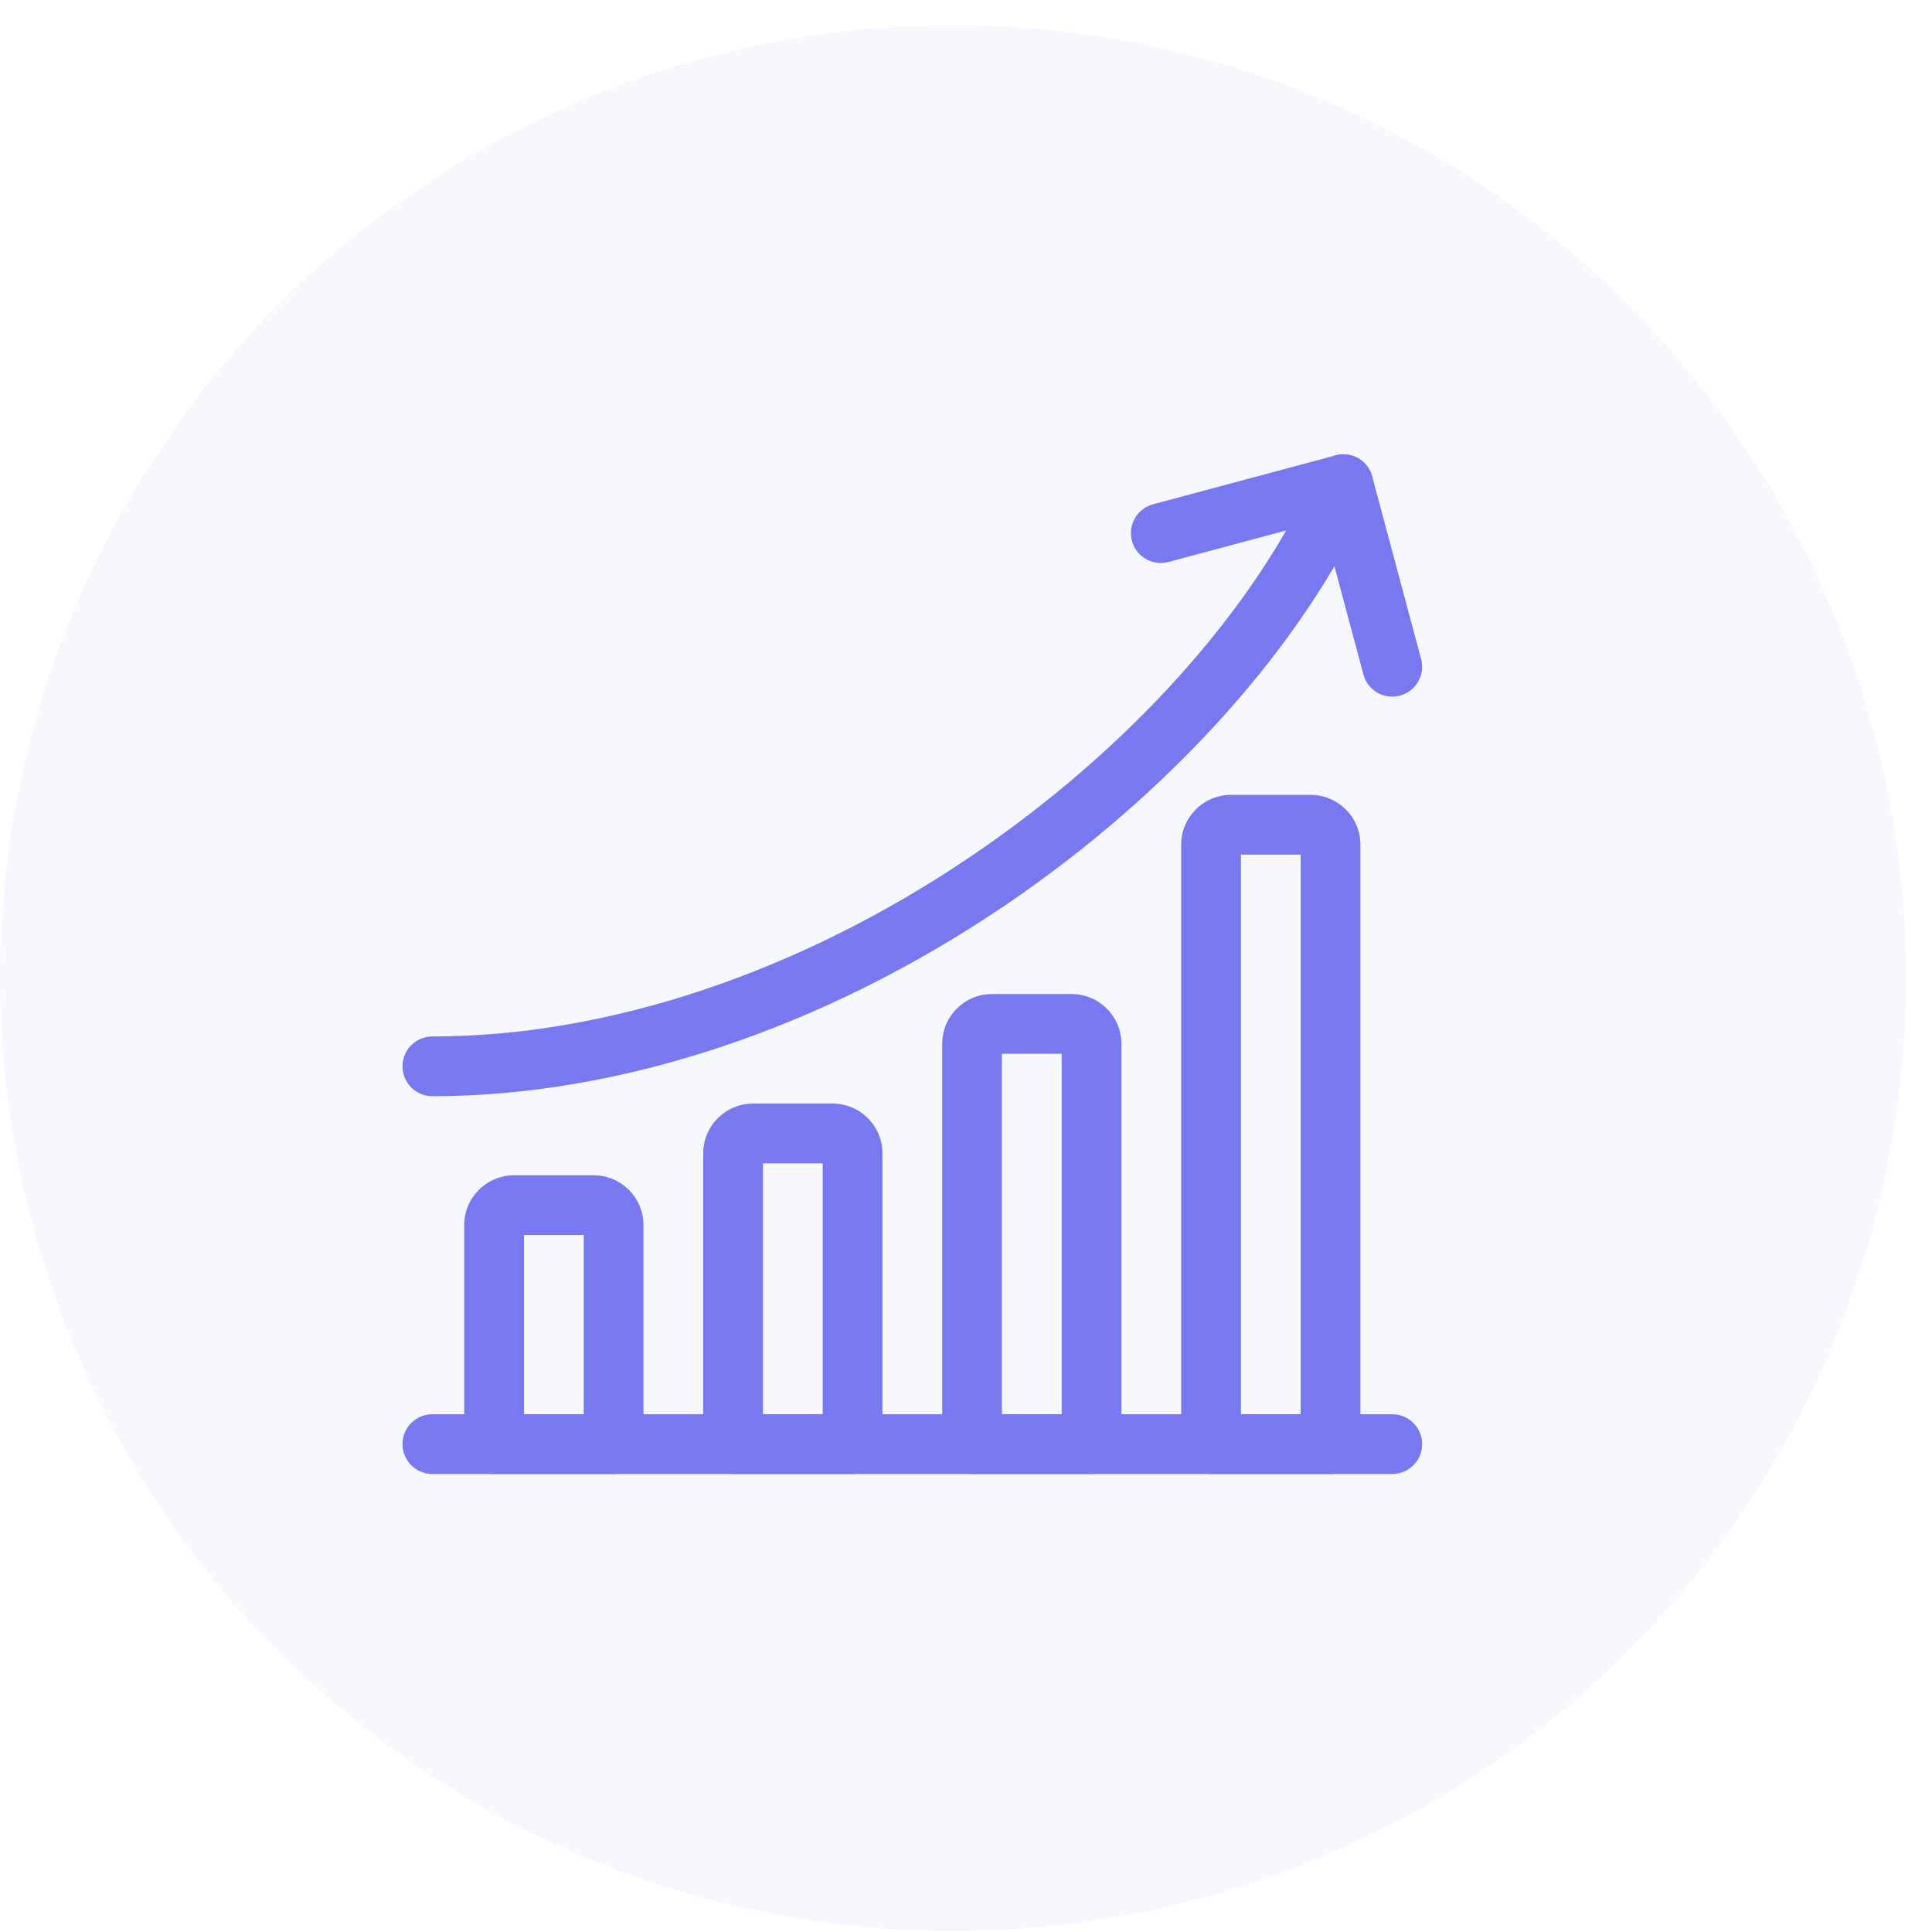 <svg width="72" height="72" viewBox="0 0 72 72" fill="none" xmlns="http://www.w3.org/2000/svg">
<circle cx="35.519" cy="36.451" r="35.519" fill="#7879F1" fill-opacity="0.06"/>
<g clip-path="url(#clip0_2_265)">
<path d="M51.886 54.931H16.113C15.498 54.931 15 54.433 15 53.818C15 53.203 15.498 52.705 16.113 52.705H51.886C52.501 52.705 53 53.203 53 53.818C53 54.433 52.501 54.931 51.886 54.931Z" fill="#7879F1"/>
<path d="M22.867 54.931H18.414C17.799 54.931 17.3 54.433 17.3 53.818V45.654C17.3 44.631 18.133 43.799 19.156 43.799H22.125C23.148 43.799 23.98 44.631 23.98 45.654V53.818C23.98 54.433 23.482 54.931 22.867 54.931ZM19.527 52.705H21.754V46.025H19.527V52.705ZM22.125 46.025H22.125H22.125Z" fill="#7879F1"/>
<path d="M31.773 54.931H27.32C26.705 54.931 26.207 54.433 26.207 53.818V42.982C26.207 41.959 27.039 41.127 28.062 41.127H31.031C32.054 41.127 32.886 41.959 32.886 42.982V53.818C32.886 54.433 32.388 54.931 31.773 54.931ZM28.433 52.705H30.66V43.353H28.433V52.705ZM31.031 43.353H31.032H31.031Z" fill="#7879F1"/>
<path d="M40.679 54.931H36.226C35.611 54.931 35.113 54.433 35.113 53.818V38.9C35.113 37.877 35.945 37.045 36.968 37.045H39.937C40.96 37.045 41.792 37.877 41.792 38.9V53.818C41.792 54.433 41.294 54.931 40.679 54.931ZM37.339 52.705H39.566V39.271H37.339V52.705ZM39.937 39.271H39.938H39.937Z" fill="#7879F1"/>
<path d="M49.585 54.931H45.132C44.517 54.931 44.019 54.433 44.019 53.818V31.478C44.019 30.455 44.851 29.623 45.874 29.623H48.843C49.866 29.623 50.699 30.455 50.699 31.478V53.818C50.699 54.433 50.2 54.931 49.585 54.931ZM46.246 52.705H48.472V31.849H46.246V52.705ZM48.843 31.849H48.844H48.843Z" fill="#7879F1"/>
<path d="M16.113 40.853C15.498 40.853 15 40.354 15 39.739C15 39.125 15.498 38.626 16.113 38.626C22.66 38.626 29.788 36.242 36.183 31.914C42.068 27.931 46.756 22.711 49.047 17.591C49.298 17.029 49.957 16.778 50.518 17.029C51.079 17.28 51.331 17.939 51.079 18.5C48.624 23.988 43.649 29.549 37.431 33.758C30.671 38.333 23.1 40.853 16.113 40.853Z" fill="#7879F1"/>
<path d="M51.885 25.962C51.394 25.962 50.944 25.634 50.811 25.137L49.276 19.408L43.548 20.943C42.954 21.102 42.343 20.75 42.184 20.156C42.025 19.562 42.377 18.952 42.971 18.793L49.775 16.97C50.369 16.81 50.979 17.163 51.138 17.757L52.961 24.56C53.121 25.154 52.768 25.765 52.174 25.924C52.078 25.95 51.981 25.962 51.885 25.962Z" fill="#7879F1"/>
</g>
<defs>
<clipPath id="clip0_2_265">
<rect width="38" height="38" fill="white" transform="translate(15 16.931)"/>
</clipPath>
</defs>
</svg>
